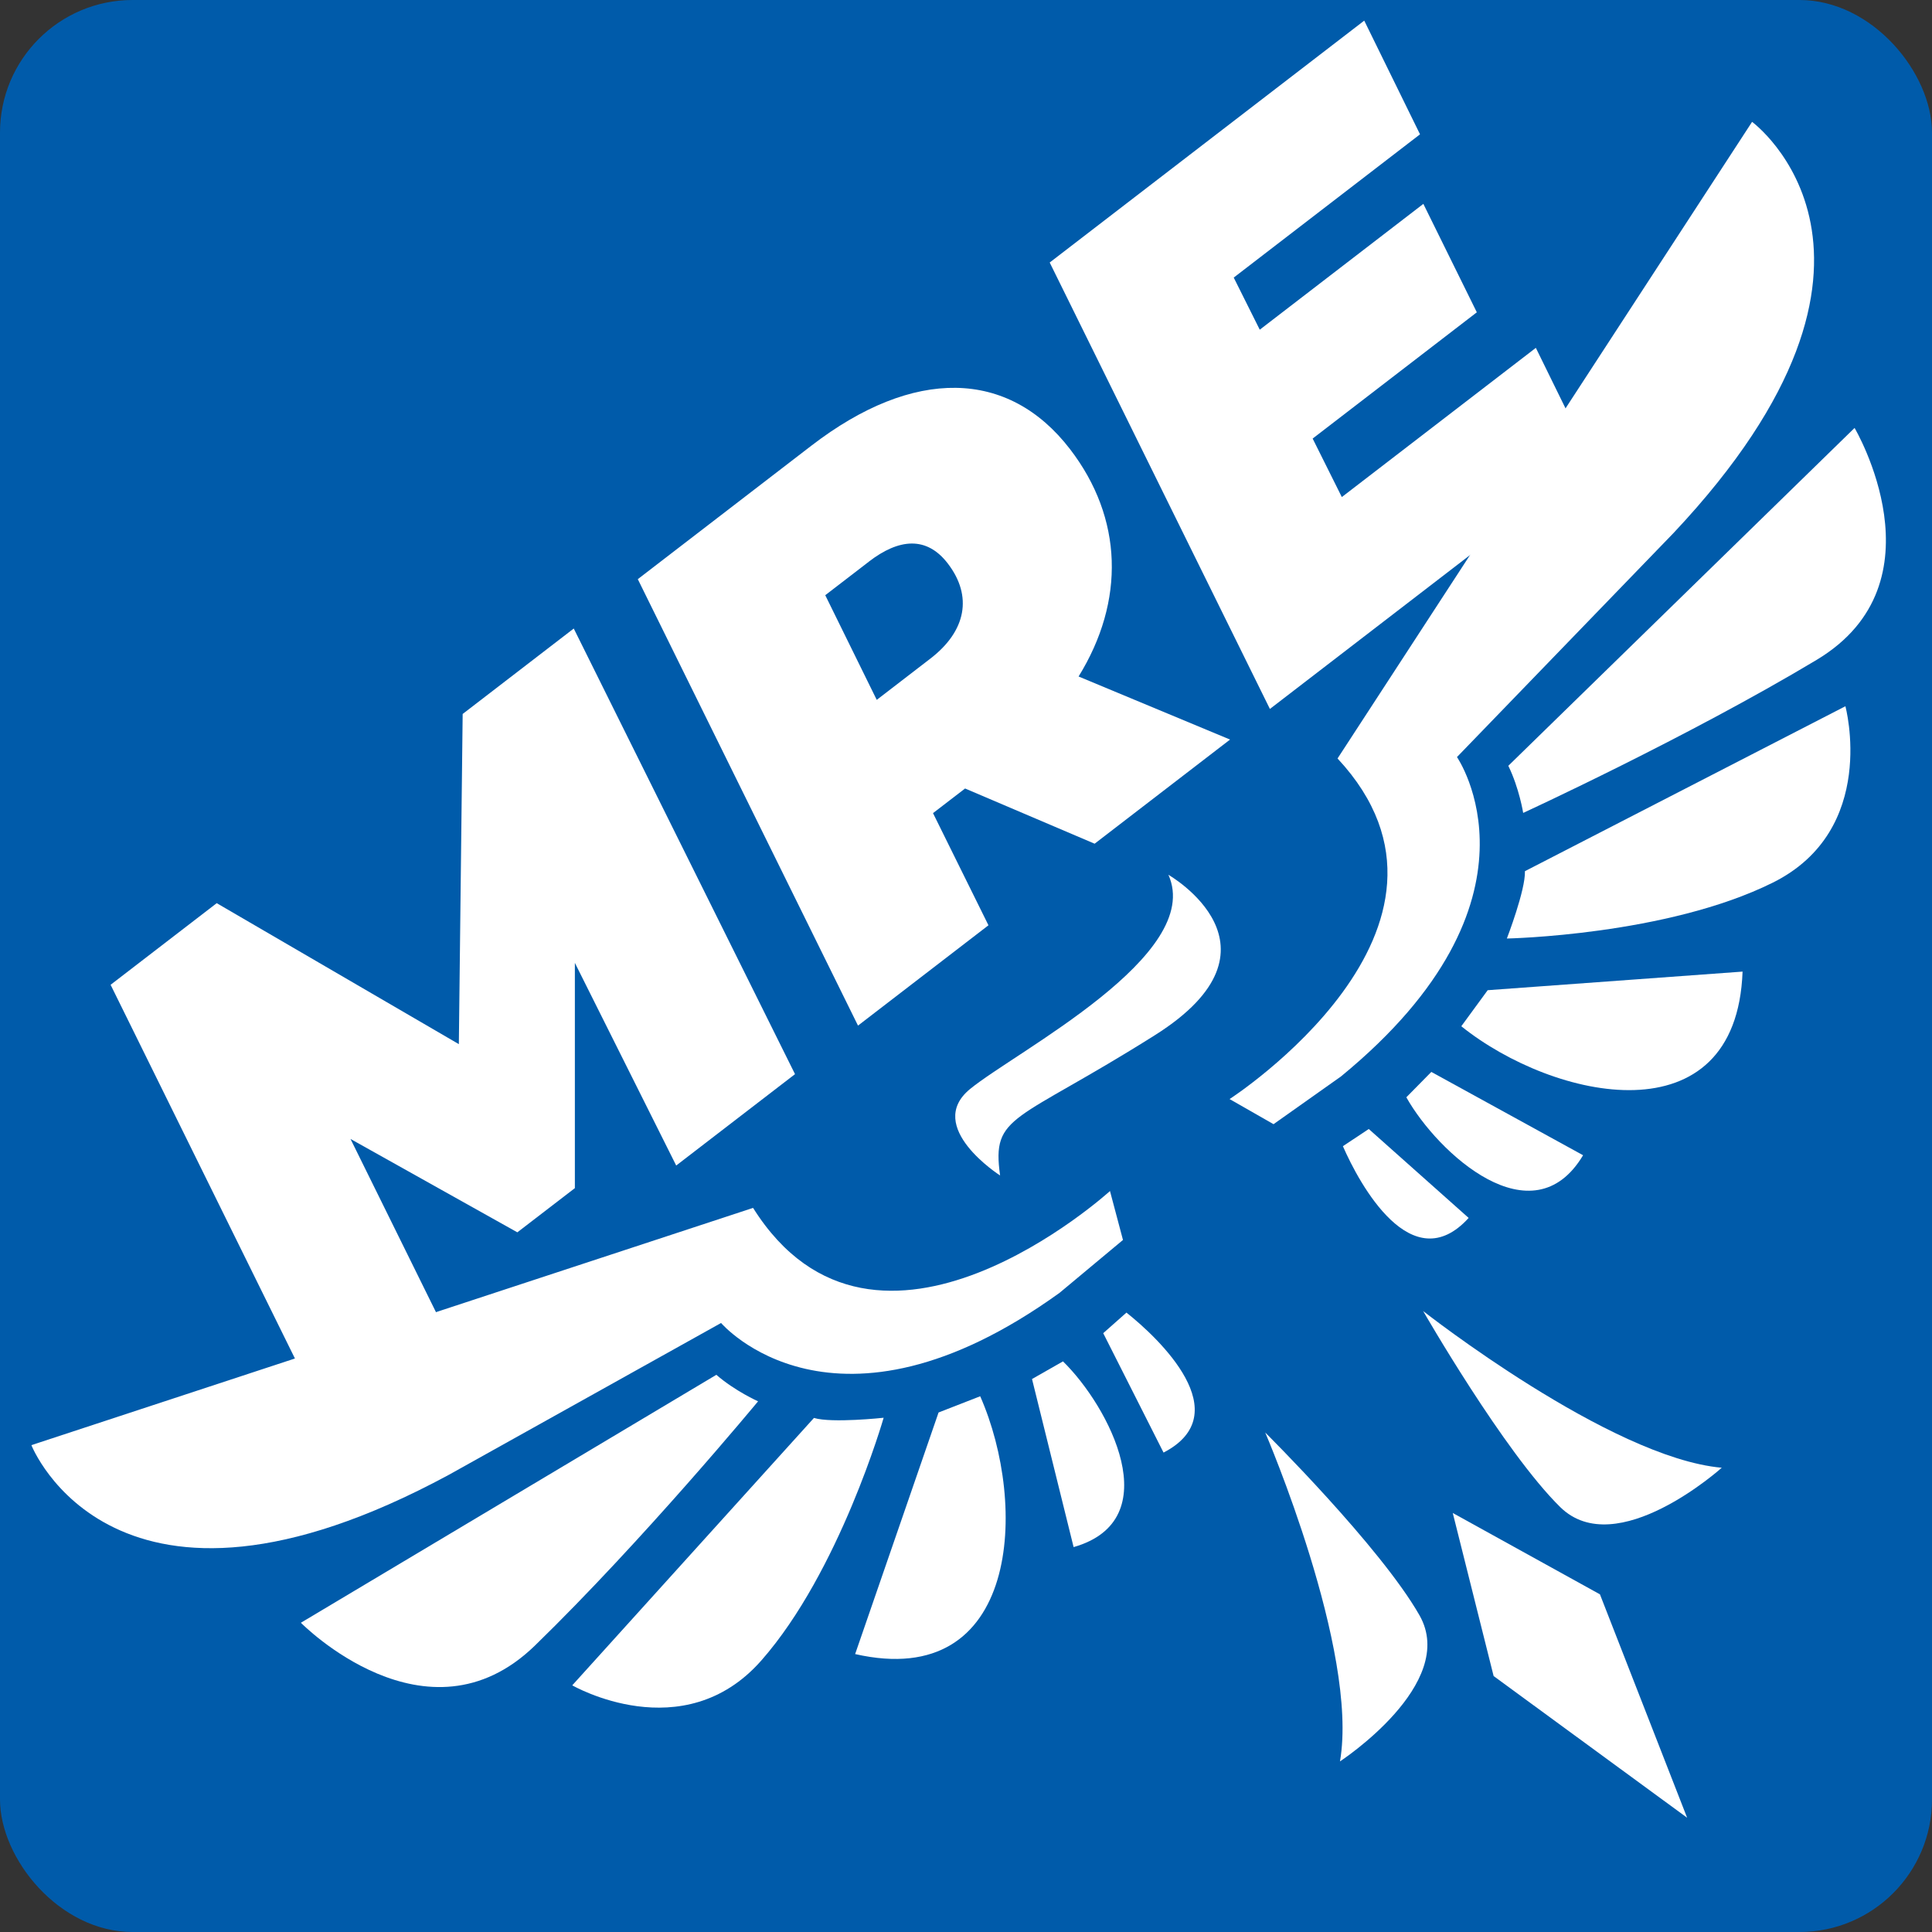 <svg xmlns="http://www.w3.org/2000/svg" id="Layer_2" viewBox="0 0 400 400"><rect x="0" y="0" width="400" height="400" fill="#333333" stroke="none"/><defs><style>      .cls-1 {        fill-rule: evenodd;      }      .cls-1, .cls-2 {        fill: #fff;      }      .cls-3 {        fill: #005baa;      }    </style></defs><g id="Layer_1-2" data-name="Layer_1"><rect class="cls-3" width="400" height="400" rx="27.45" ry="27.45"></rect><g><path class="cls-1" d="M155.92,250.08L6.5,299.2s17.08,43.6,86.42,6.15l56.37-31.44s23.36,27.42,70.08-6.24l13.13-10.95-2.69-10.13s-48.39,44.03-73.89,3.5Z"></path><path class="cls-1" d="M62.3,335.98s26.04,26.49,48.45,4.72c22.4-21.77,46.2-50.57,46.2-50.57,0,0-4.76-2.12-8.64-5.49l-86.01,51.33Z"></path><path class="cls-1" d="M168.52,293.57l-50.04,55.36s22.96,13.26,39.15-5.15c16.19-18.41,25.32-50.25,25.32-50.25,0,0-10.73,1.16-14.43.04Z"></path><path class="cls-1" d="M177.05,342.46c34.09,7.73,35.81-30.88,25.89-53.38l-8.62,3.36-17.27,50.01Z"></path><path class="cls-1" d="M213.67,285.52l8.61,34.79c19.66-5.62,7.33-29.14-2.2-38.45l-6.41,3.65Z"></path><path class="cls-1" d="M228.41,276.02l12.49,24.72c15.52-8.05-.95-23.64-7.68-28.98l-4.81,4.26Z"></path><path class="cls-1" d="M277.44,364.67s24.54-16.04,16.45-30.24c-8.09-14.2-31.94-37.84-31.94-37.84,0,0,19.43,45.18,15.48,68.08Z"></path><polygon class="cls-1" points="309.24 347.01 349.3 376.34 331.25 330.09 300.78 313.25 309.24 347.01"></polygon><path class="cls-1" d="M276.92,157.03c32.62,35.04-22.35,70.52-22.35,70.52l9.1,5.2,13.96-9.88c44.53-36.51,24.02-66.13,24.02-66.13l44.86-46.41c53.99-57.41,16.24-85.1,16.24-85.1l-85.83,131.81Z"></path><path class="cls-1" d="M315.37,168.3s33.94-15.61,60.73-31.67c26.79-16.06,7.87-48.03,7.87-48.03l-71.69,69.95c2.26,4.62,3.08,9.76,3.08,9.76Z"></path><path class="cls-1" d="M311.98,194.31s33.11-.65,55.06-11.57c21.95-10.92,15.03-36.52,15.03-36.52l-66.35,34.15c.14,3.87-3.74,13.94-3.74,13.94Z"></path><path class="cls-1" d="M302.55,212.48c19.2,15.37,56.95,23.61,58.23-11.32l-52.77,3.85-5.46,7.46Z"></path><path class="cls-1" d="M291.17,227.19c6.54,11.6,26.11,29.55,36.59,11.99l-31.42-17.25-5.18,5.26Z"></path><path class="cls-1" d="M278.03,237.3c3.43,7.88,14.28,27.8,26.04,14.86l-20.68-18.41-5.35,3.55Z"></path><path class="cls-1" d="M294.65,271.44s16.72,29.12,28.37,40.58c11.65,11.46,33.45-8.14,33.45-8.14-23.14-2.06-61.82-32.44-61.82-32.44Z"></path><path class="cls-1" d="M200.85,225.46c-9.57,7.84,6.21,17.91,6.21,17.91-1.8-12.79,3.06-10.78,32.04-29.04,28.97-18.26,2.81-33.21,2.81-33.21,7.43,16.65-31.49,36.51-41.06,44.34Z"></path></g><g><path class="cls-2" d="M118.79,130.13l45.81,92.26-24.6,18.92-20.98-41.96v46.64s-11.91,9.15-11.91,9.15l-34.54-19.33,20.52,41.59-24.6,18.92-45.59-92.43,21.97-16.9,50.13,29.19.79-68.36,23-17.69Z"></path><path class="cls-2" d="M223.33,140.07l31.34,13.05-28.04,21.56-26.82-11.43-6.64,5.1,11.48,23.22-27.01,20.77-45.59-92.43,35.94-27.64c21.17-16.28,40.78-15.88,53.54.71,11,14.31,11.44,31.45,1.78,47.08ZM179.9,116.28l-9.04,6.95,10.66,21.67,11.1-8.54c7.44-5.72,8.79-12.96,3.6-19.71-4.4-5.72-10.14-5.13-16.32-.38Z"></path><path class="cls-2" d="M255.43,57.47l5.39,10.79,33.87-26.05,11.07,22.45-33.99,26.14,6.04,12.11,40.17-30.89,11.55,23.54-66.61,51.22-45.59-92.43L282.45,4.27l11.55,23.54-38.57,29.66Z"></path></g></g></svg>